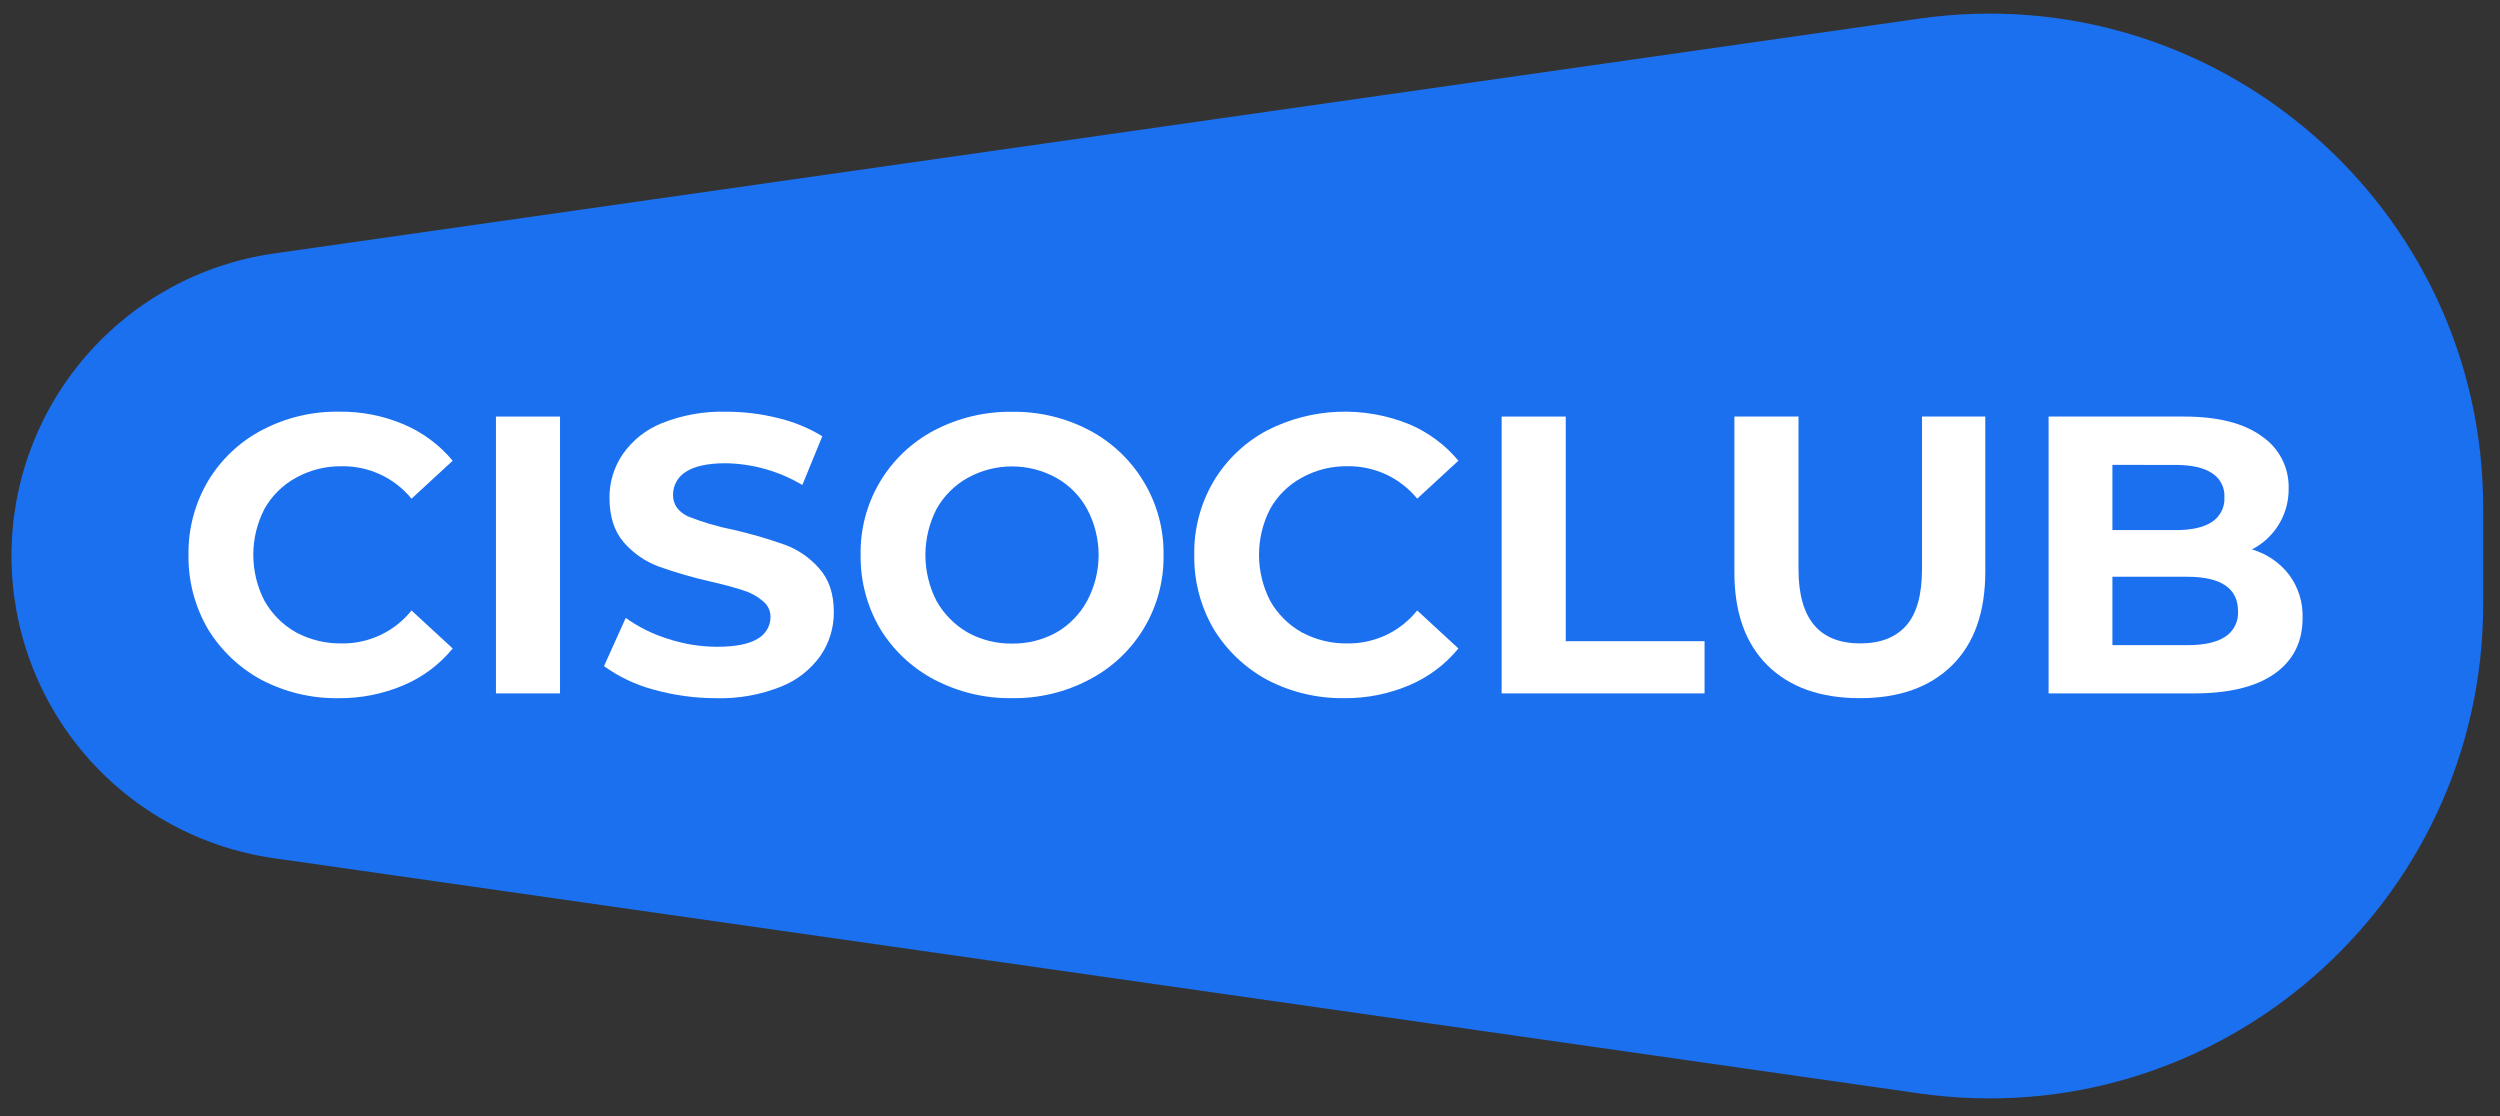 <?xml version="1.0" encoding="UTF-8"?> <svg xmlns="http://www.w3.org/2000/svg" width="112" height="50" viewBox="0 0 112 50" fill="none"><rect x="0" y="0" width="112" height="50" fill="#333333" stroke="none"/><path d="M111.247 27.058C111.247 40.531 99.309 50.888 85.962 48.982L12.255 38.445C8.996 37.978 6.014 36.351 3.858 33.864C1.701 31.376 0.514 28.194 0.514 24.902C0.514 21.61 1.701 18.428 3.858 15.94C6.014 13.452 8.996 11.826 12.255 11.359L85.962 0.837C99.309 -1.07 111.247 9.284 111.247 22.757V27.058Z" fill="#1B70F0"></path><path d="M25.089 18.662H22.219V31.064H25.089V18.662Z" fill="white"></path><path d="M32.108 31.279C31.144 31.281 30.183 31.149 29.255 30.888C28.466 30.674 27.722 30.32 27.059 29.843L28.033 27.682C28.61 28.095 29.25 28.412 29.928 28.621C30.638 28.854 31.38 28.974 32.127 28.976C32.941 28.976 33.544 28.858 33.934 28.621C34.109 28.526 34.256 28.385 34.359 28.214C34.462 28.043 34.517 27.847 34.519 27.647C34.521 27.506 34.49 27.367 34.429 27.241C34.367 27.114 34.277 27.004 34.164 26.92C33.906 26.7 33.604 26.538 33.278 26.442C32.924 26.324 32.439 26.193 31.824 26.052C31.038 25.874 30.264 25.649 29.504 25.379C28.902 25.154 28.366 24.782 27.945 24.297C27.52 23.805 27.307 23.144 27.306 22.313C27.297 21.617 27.501 20.935 27.891 20.359C28.326 19.73 28.937 19.244 29.646 18.96C30.563 18.593 31.546 18.418 32.533 18.445C33.315 18.443 34.095 18.539 34.855 18.729C35.555 18.894 36.224 19.169 36.839 19.543L35.945 21.728C34.905 21.108 33.72 20.772 32.509 20.753C31.706 20.753 31.108 20.885 30.718 21.143C30.544 21.251 30.399 21.402 30.3 21.582C30.201 21.763 30.15 21.965 30.152 22.171C30.152 22.597 30.37 22.909 30.807 23.129C31.464 23.392 32.143 23.593 32.837 23.73C33.624 23.909 34.399 24.134 35.159 24.404C35.754 24.623 36.285 24.988 36.7 25.467C37.138 25.951 37.357 26.606 37.355 27.433C37.359 28.129 37.149 28.809 36.754 29.382C36.31 30.005 35.694 30.485 34.982 30.764C34.069 31.129 33.091 31.304 32.108 31.279Z" fill="white"></path><path d="M45.337 28.833C46.031 28.842 46.715 28.671 47.323 28.336C47.906 28.001 48.384 27.51 48.704 26.919C49.042 26.286 49.218 25.581 49.218 24.864C49.218 24.147 49.042 23.441 48.704 22.808C48.386 22.219 47.907 21.733 47.323 21.408C46.716 21.071 46.033 20.895 45.338 20.895C44.644 20.895 43.961 21.071 43.353 21.408C42.766 21.735 42.281 22.221 41.954 22.808C41.628 23.444 41.458 24.149 41.458 24.864C41.458 25.578 41.628 26.283 41.954 26.919C42.284 27.509 42.768 27.998 43.353 28.336C43.96 28.671 44.644 28.842 45.337 28.833ZM45.337 31.278C44.124 31.295 42.925 31.008 41.851 30.444C40.85 29.916 40.011 29.126 39.424 28.159C38.84 27.16 38.54 26.02 38.556 24.863C38.534 23.718 38.83 22.59 39.412 21.605C39.994 20.619 40.838 19.815 41.851 19.282C42.927 18.718 44.126 18.432 45.341 18.449C46.55 18.43 47.745 18.717 48.814 19.282C49.818 19.814 50.657 20.61 51.241 21.585C51.837 22.573 52.144 23.709 52.127 24.863C52.146 26.01 51.845 27.139 51.259 28.125C50.672 29.111 49.822 29.914 48.805 30.444C47.738 31.009 46.545 31.296 45.337 31.278Z" fill="white"></path><path d="M60.217 31.278C59.022 31.294 57.841 31.014 56.781 30.463C55.788 29.929 54.956 29.14 54.37 28.178C53.784 27.17 53.484 26.021 53.503 24.856C53.483 23.698 53.784 22.559 54.37 21.561C54.949 20.592 55.783 19.801 56.781 19.274C57.76 18.776 58.834 18.494 59.932 18.449C61.029 18.403 62.124 18.594 63.141 19.009C63.992 19.37 64.745 19.93 65.337 20.64L63.491 22.34C63.114 21.879 62.638 21.509 62.098 21.257C61.558 21.006 60.968 20.879 60.372 20.887C59.654 20.875 58.946 21.052 58.318 21.401C57.722 21.724 57.231 22.21 56.901 22.801C56.574 23.437 56.404 24.142 56.404 24.857C56.404 25.571 56.574 26.276 56.901 26.912C57.234 27.505 57.724 27.996 58.318 28.329C58.949 28.667 59.656 28.838 60.372 28.826C60.97 28.832 61.562 28.702 62.102 28.447C62.642 28.191 63.117 27.815 63.491 27.349L65.337 29.051C64.749 29.77 63.995 30.334 63.141 30.697C62.217 31.09 61.221 31.288 60.217 31.278Z" fill="white"></path><path d="M67.274 18.662H70.146V28.726H76.364V31.064H67.274V18.662Z" fill="white"></path><path d="M83.325 31.278C81.553 31.278 80.171 30.786 79.178 29.802C78.185 28.817 77.693 27.418 77.701 25.603V18.662H80.573V25.502C80.573 27.716 81.496 28.824 83.341 28.824C84.241 28.824 84.926 28.558 85.398 28.026C85.869 27.495 86.105 26.65 86.106 25.492V18.662H88.941V25.609C88.941 27.427 88.445 28.827 87.452 29.807C86.459 30.788 85.083 31.278 83.325 31.278Z" fill="white"></path><path d="M97.979 28.903C98.734 28.903 99.301 28.78 99.678 28.534C99.87 28.412 100.025 28.24 100.128 28.038C100.231 27.835 100.278 27.609 100.264 27.382C100.264 26.354 99.502 25.839 97.979 25.839H94.636V28.903H97.979ZM94.636 20.825V23.748H97.49C98.198 23.748 98.735 23.623 99.101 23.379C99.281 23.26 99.427 23.096 99.524 22.904C99.621 22.711 99.666 22.496 99.654 22.281C99.667 22.068 99.623 21.855 99.525 21.665C99.428 21.474 99.281 21.314 99.101 21.199C98.732 20.953 98.195 20.83 97.49 20.83L94.636 20.825ZM100.891 24.616C101.551 24.808 102.132 25.205 102.552 25.749C102.966 26.306 103.179 26.987 103.156 27.681C103.156 28.768 102.731 29.606 101.88 30.197C101.03 30.787 99.8 31.076 98.189 31.064H91.777V18.662H97.837C99.347 18.662 100.505 18.951 101.308 19.531C101.695 19.788 102.011 20.139 102.225 20.551C102.439 20.963 102.544 21.423 102.532 21.888C102.538 22.451 102.388 23.005 102.096 23.486C101.805 23.968 101.385 24.36 100.884 24.616H100.891Z" fill="white"></path><path d="M15.159 31.279C13.964 31.295 12.784 31.014 11.723 30.463C10.731 29.93 9.899 29.141 9.313 28.178C8.727 27.17 8.427 26.022 8.445 24.856C8.427 23.699 8.727 22.56 9.313 21.562C9.892 20.593 10.725 19.802 11.723 19.275C12.787 18.712 13.975 18.426 15.178 18.443C16.175 18.428 17.165 18.621 18.083 19.009C18.935 19.371 19.688 19.93 20.281 20.641L18.436 22.341C18.059 21.88 17.583 21.509 17.043 21.258C16.503 21.006 15.914 20.88 15.318 20.888C14.6 20.876 13.891 21.053 13.262 21.401C12.668 21.726 12.176 22.211 11.845 22.802C11.518 23.438 11.348 24.142 11.348 24.857C11.348 25.572 11.518 26.276 11.845 26.912C12.179 27.505 12.669 27.995 13.262 28.33C13.894 28.668 14.602 28.838 15.318 28.826C15.916 28.833 16.507 28.703 17.047 28.447C17.587 28.191 18.062 27.816 18.436 27.35L20.281 29.051C19.693 29.77 18.938 30.335 18.083 30.698C17.159 31.091 16.164 31.289 15.159 31.279Z" fill="white"></path></svg> 